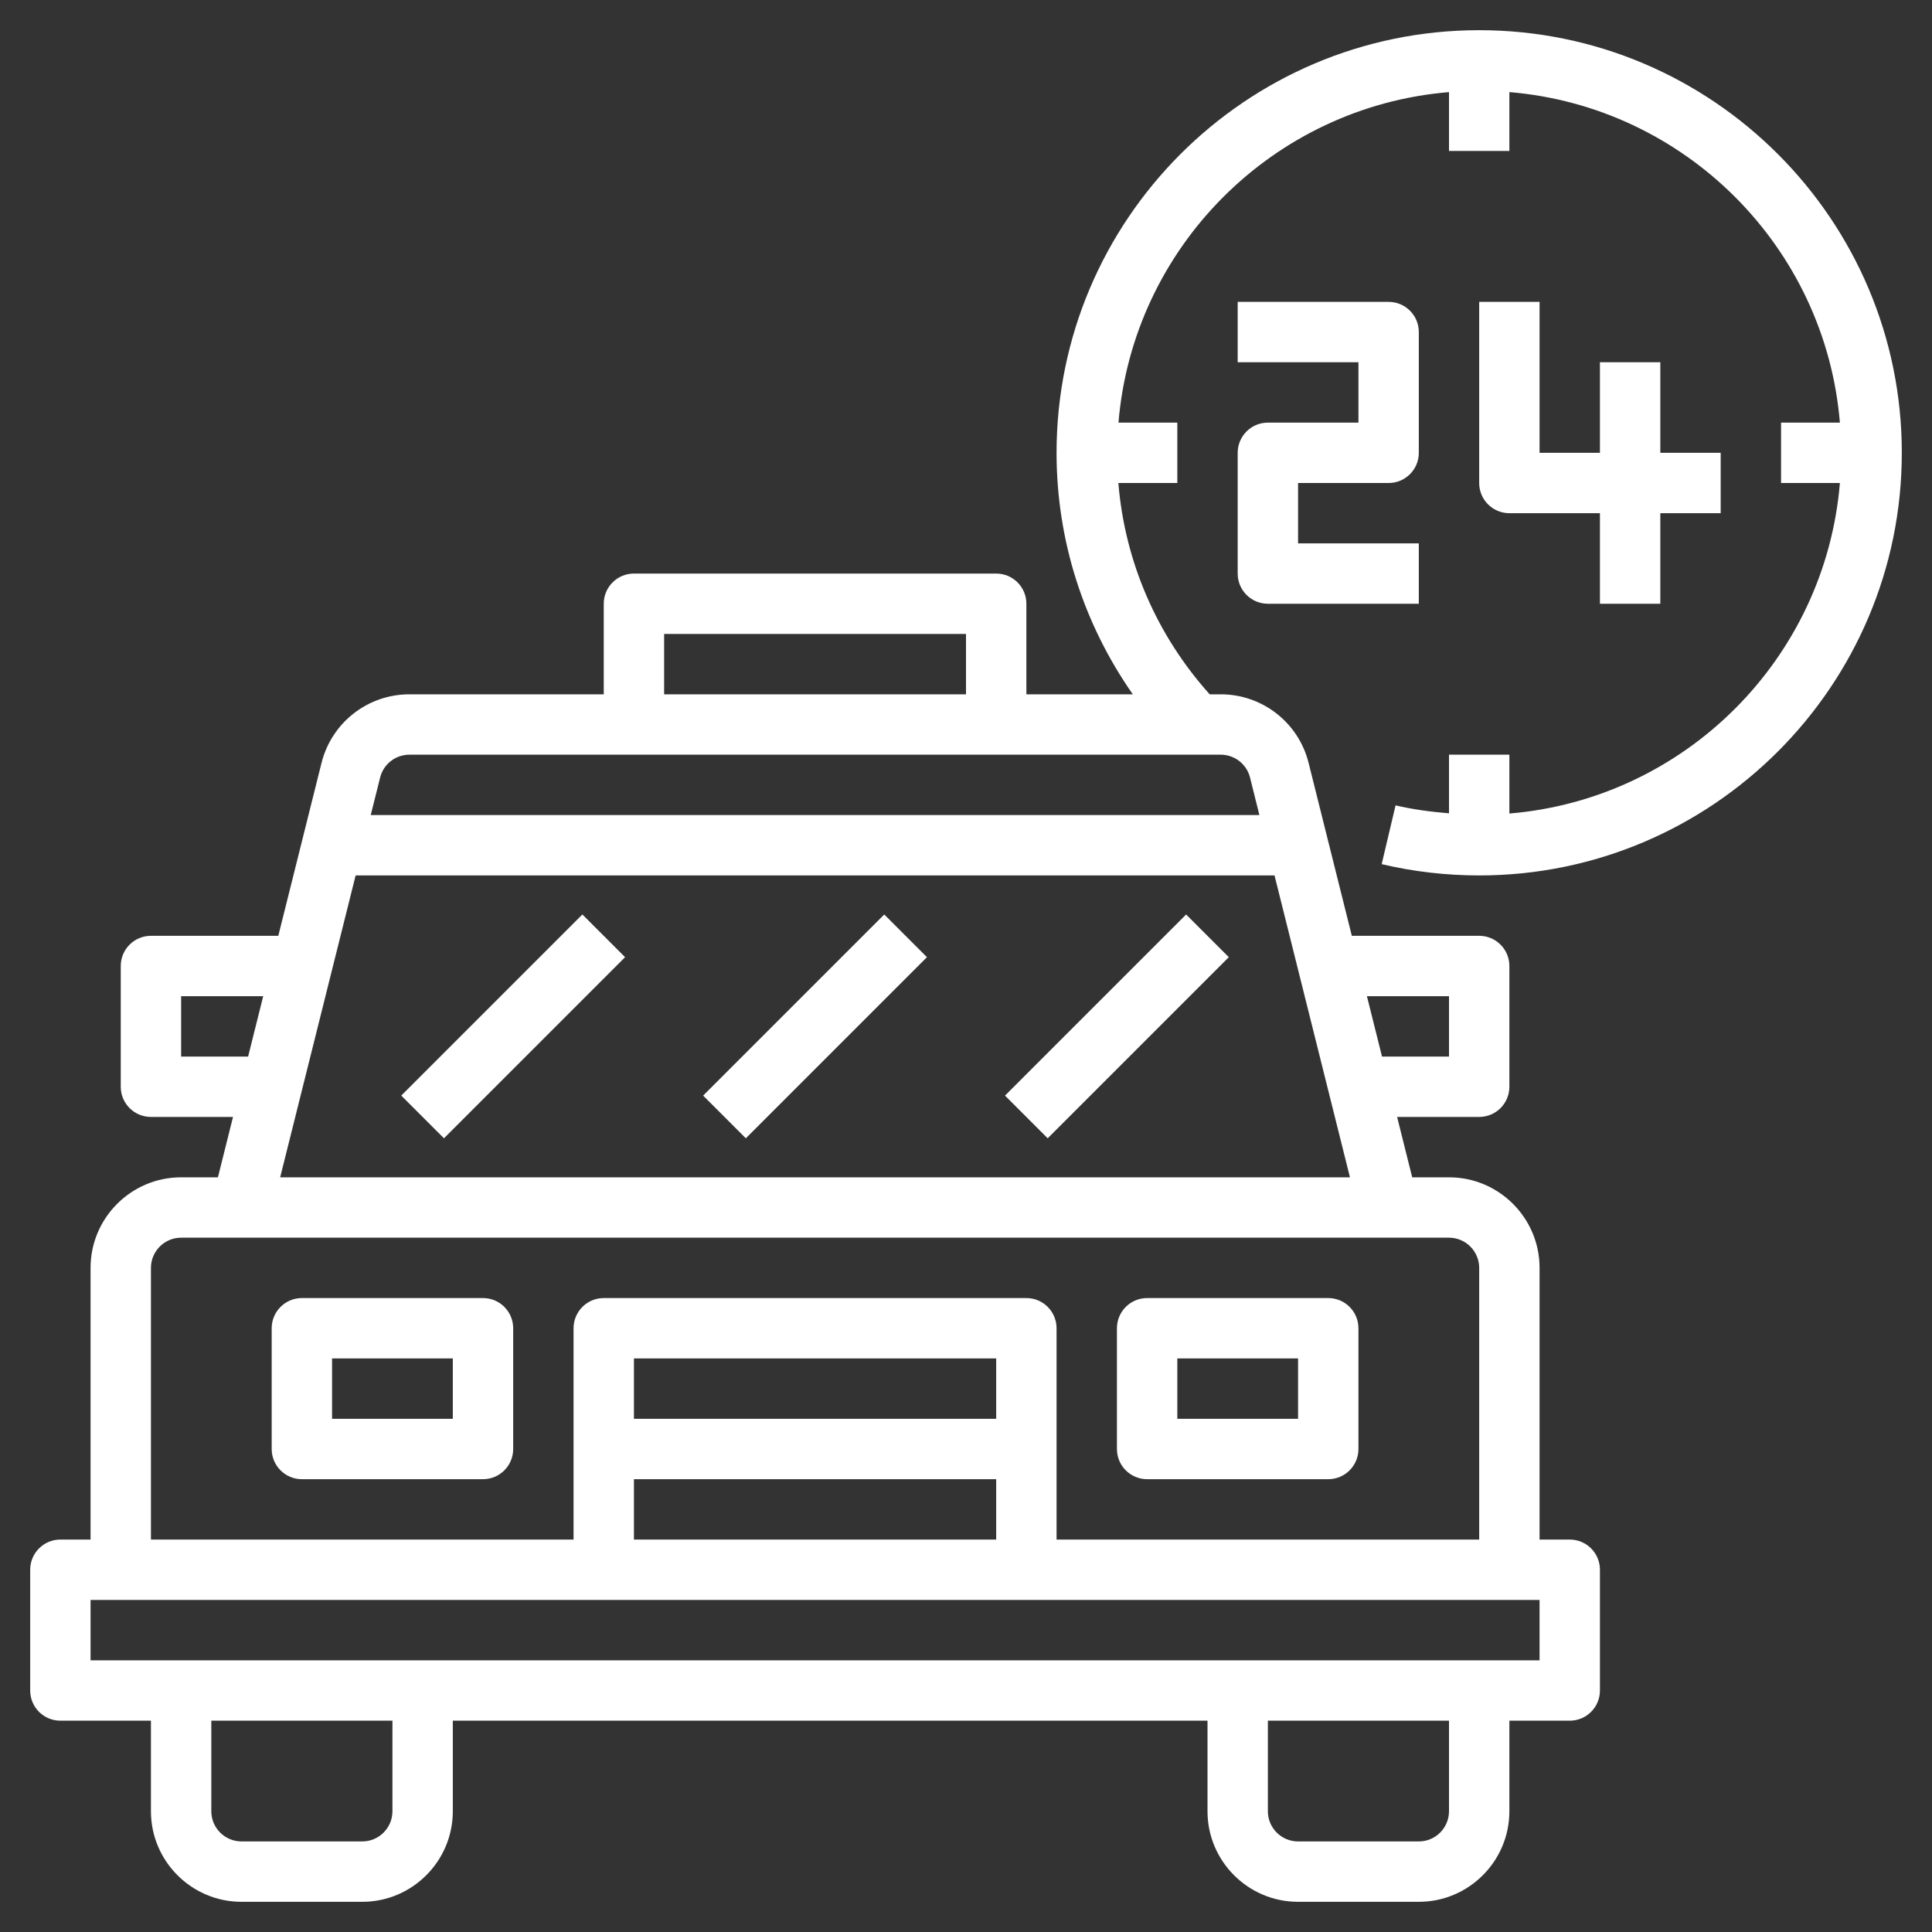 <?xml version="1.0" encoding="UTF-8"?> <svg xmlns="http://www.w3.org/2000/svg" width="512" height="512" viewBox="0 0 512 512" fill="none"><rect x="0" y="0" width="512" height="512" fill="#333333" stroke="none"/><path d="M80 392H128C132.416 392 136 388.424 136 384V352C136 347.576 132.416 344 128 344H80C75.584 344 72 347.576 72 352V384C72 388.424 75.584 392 80 392ZM88 360H120V376H88V360Z" fill="white"></path><path d="M304 392H352C356.416 392 360 388.424 360 384V352C360 347.576 356.416 344 352 344H304C299.584 344 296 347.576 296 352V384C296 388.424 299.584 392 304 392ZM312 360H344V376H312V360Z" fill="white"></path><path d="M504 120C504 58.24 453.76 8 392 8C330.24 8 280 58.24 280 120C280 143.176 287.152 165.328 300.208 184H272V160C272 155.576 268.416 152 264 152H168C163.584 152 160 155.576 160 160V184H108.496C97.464 184 87.888 191.48 85.208 202.176L73.752 248H40C35.584 248 32 251.576 32 256V288C32 292.424 35.584 296 40 296H61.752L57.752 312H48C34.768 312 24 322.768 24 336V408H16C11.584 408 8 411.576 8 416V448C8 452.424 11.584 456 16 456H40V480C40 493.232 50.768 504 64 504H96C109.232 504 120 493.232 120 480V456H320V480C320 493.232 330.768 504 344 504H376C389.232 504 400 493.232 400 480V456H416C420.416 456 424 452.424 424 448V416C424 411.576 420.416 408 416 408H408V336C408 322.768 397.232 312 384 312H374.248L370.248 296H392C396.416 296 400 292.424 400 288V256C400 251.576 396.416 248 392 248H358.248L346.792 202.168C344.112 191.48 334.536 184 323.504 184H320.576C306.536 168.352 298.096 148.84 296.376 128H312V112H296.408C300.272 65.448 337.448 28.272 384 24.408V40H400V24.408C446.552 28.272 483.728 65.448 487.592 112H472V128H487.592C483.728 174.552 446.552 211.728 400 215.592V200H384V215.536C379.216 215.144 374.472 214.52 369.84 213.432L366.16 229.008C374.568 230.992 383.264 232 392 232C453.76 232 504 181.76 504 120ZM176 168H256V184H176V168ZM48 280V264H69.752L65.752 280H48ZM104 480C104 484.416 100.408 488 96 488H64C59.592 488 56 484.416 56 480V456H104V480ZM384 480C384 484.416 380.408 488 376 488H344C339.592 488 336 484.416 336 480V456H384V480ZM408 440H24V424H408V440ZM264 376H168V360H264V376ZM168 392H264V408H168V392ZM392 336V408H280V352C280 347.576 276.416 344 272 344H160C155.584 344 152 347.576 152 352V408H40V336C40 331.584 43.592 328 48 328H384C388.408 328 392 331.584 392 336ZM384 264V280H366.248L362.248 264H384ZM357.752 312H74.248L94.248 232H337.76L357.752 312ZM331.272 206.056L333.752 216H98.248L100.736 206.064C101.624 202.496 104.816 200 108.496 200H323.512C327.184 200 330.376 202.496 331.272 206.056Z" fill="white"></path><path d="M336 112C331.584 112 328 115.576 328 120V152C328 156.424 331.584 160 336 160H376V144H344V128H368C372.416 128 376 124.424 376 120V88C376 83.576 372.416 80 368 80H328V96H360V112H336Z" fill="white"></path><path d="M392 80V128C392 132.424 395.584 136 400 136H424V160H440V136H456V120H440V96H424V120H408V80H392Z" fill="white"></path><path d="M154.337 242.346L106.339 290.344L117.653 301.658L165.651 253.66L154.337 242.346Z" fill="white"></path><path d="M234.336 242.347L186.338 290.345L197.652 301.659L245.65 253.661L234.336 242.347Z" fill="white"></path><path d="M314.335 242.347L266.337 290.345L277.651 301.659L325.649 253.661L314.335 242.347Z" fill="white"></path></svg> 